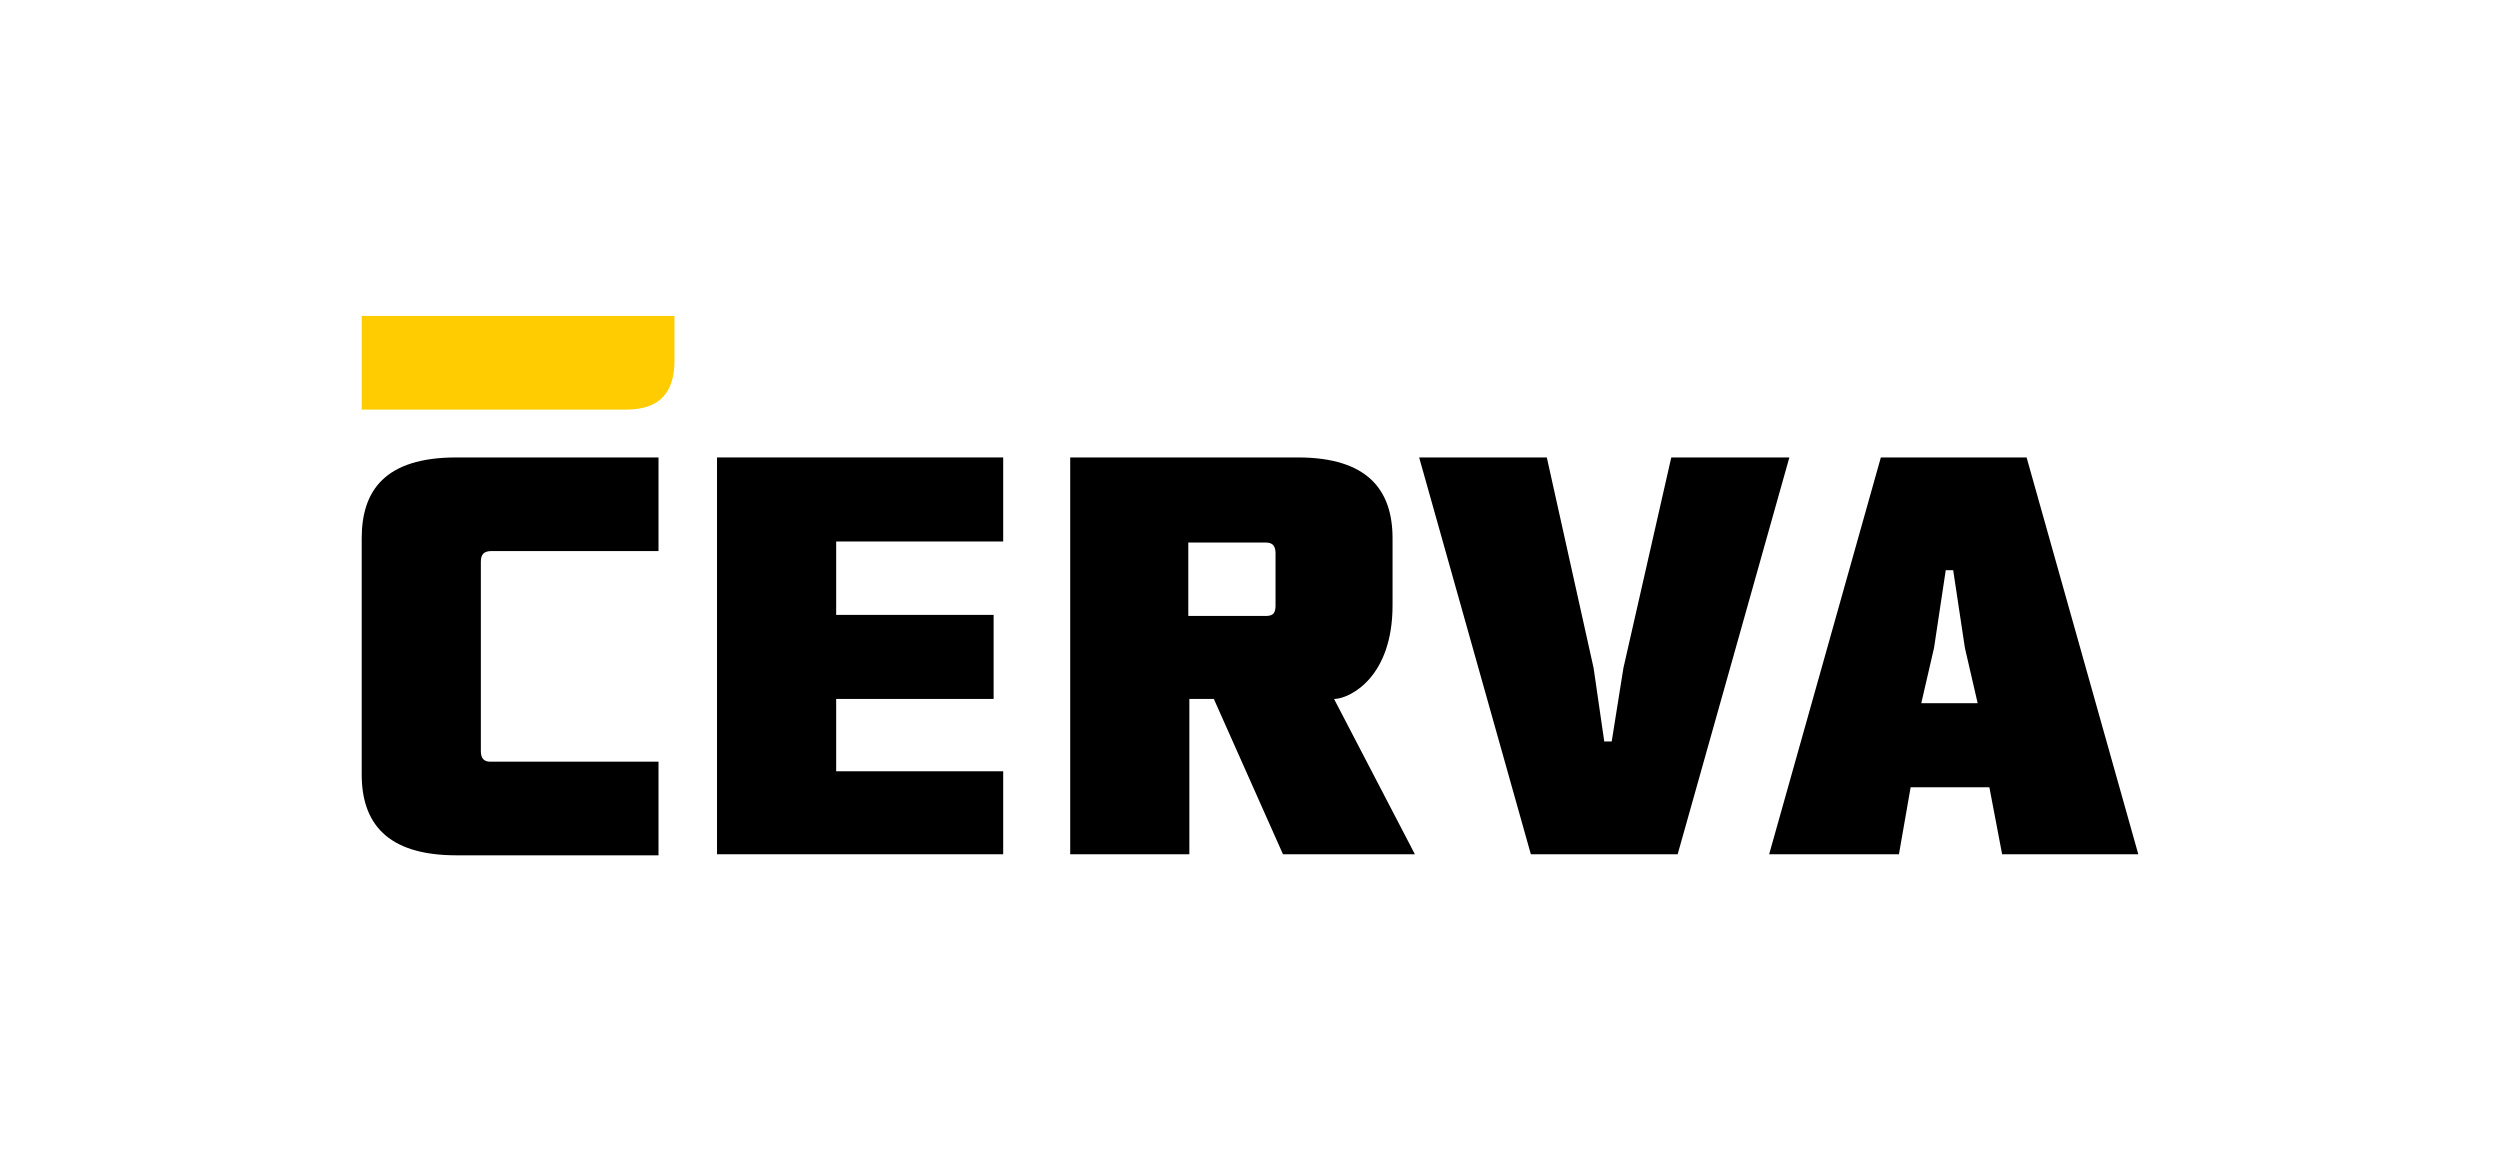 <?xml version="1.0" encoding="UTF-8"?>
<svg id="Laag_1" xmlns="http://www.w3.org/2000/svg" version="1.1" viewBox="0 0 235 110">
  <!-- Generator: Adobe Illustrator 29.8.0, SVG Export Plug-In . SVG Version: 2.1.1 Build 160)  -->
  <defs>
    <style>
      .st0 {
        fill: #ffcc01;
      }
    </style>
  </defs>
  <polygon points="67.4 43 67.4 80.3 94.3 80.3 94.3 72.5 78.6 72.5 78.6 65.7 93.4 65.7 93.4 57.8 78.6 57.8 78.6 50.9 94.3 50.9 94.3 43 67.4 43"/>
  <g>
    <path d="M132.8,80.3h-12.2l-6.5-14.6h-2.3v14.6h-11.2v-37.3h21.4c6.6,0,8.9,3.1,8.9,7.6v6.3c0,6.7-3.9,8.7-5.4,8.8h-.1l7.6,14.6ZM111.7,50.9v7h7.3c.7,0,.9-.3.9-1v-4.9c0-.7-.3-1-.9-1h-7.3Z"/>
    <polygon points="157.1 43 152.6 62.8 151.5 69.7 150.8 69.7 149.8 62.8 145.4 43 133.4 43 143.9 80.3 157.7 80.3 168.2 43 157.1 43"/>
    <path d="M176.8,43l-10.5,37.3h12.2l1.1-6.3h7.4l1.2,6.3h12.8l-10.5-37.3h-13.8ZM181.8,60.9l1.1-7.3h.7l1.1,7.3,1.2,5.2h-5.3l1.2-5.2Z"/>
    <path d="M45.2,52.9v17.7c0,.7.3,1,.9,1h12.3c1.3,0,2.5,0,3.5,0v8.8h-19c-6.6,0-8.9-3.1-8.9-7.6v-22.2c0-4.5,2.2-7.6,8.9-7.6h19v8.8c-.9,0-2.2,0-3.5,0h-12.2c-.7,0-1,.3-1,1"/>
  </g>
  <path class="st0" d="M34,38.5h24.9c3.1,0,4.5-1.6,4.5-4.6v-4.2h-29.4v8.8Z"/>
</svg>